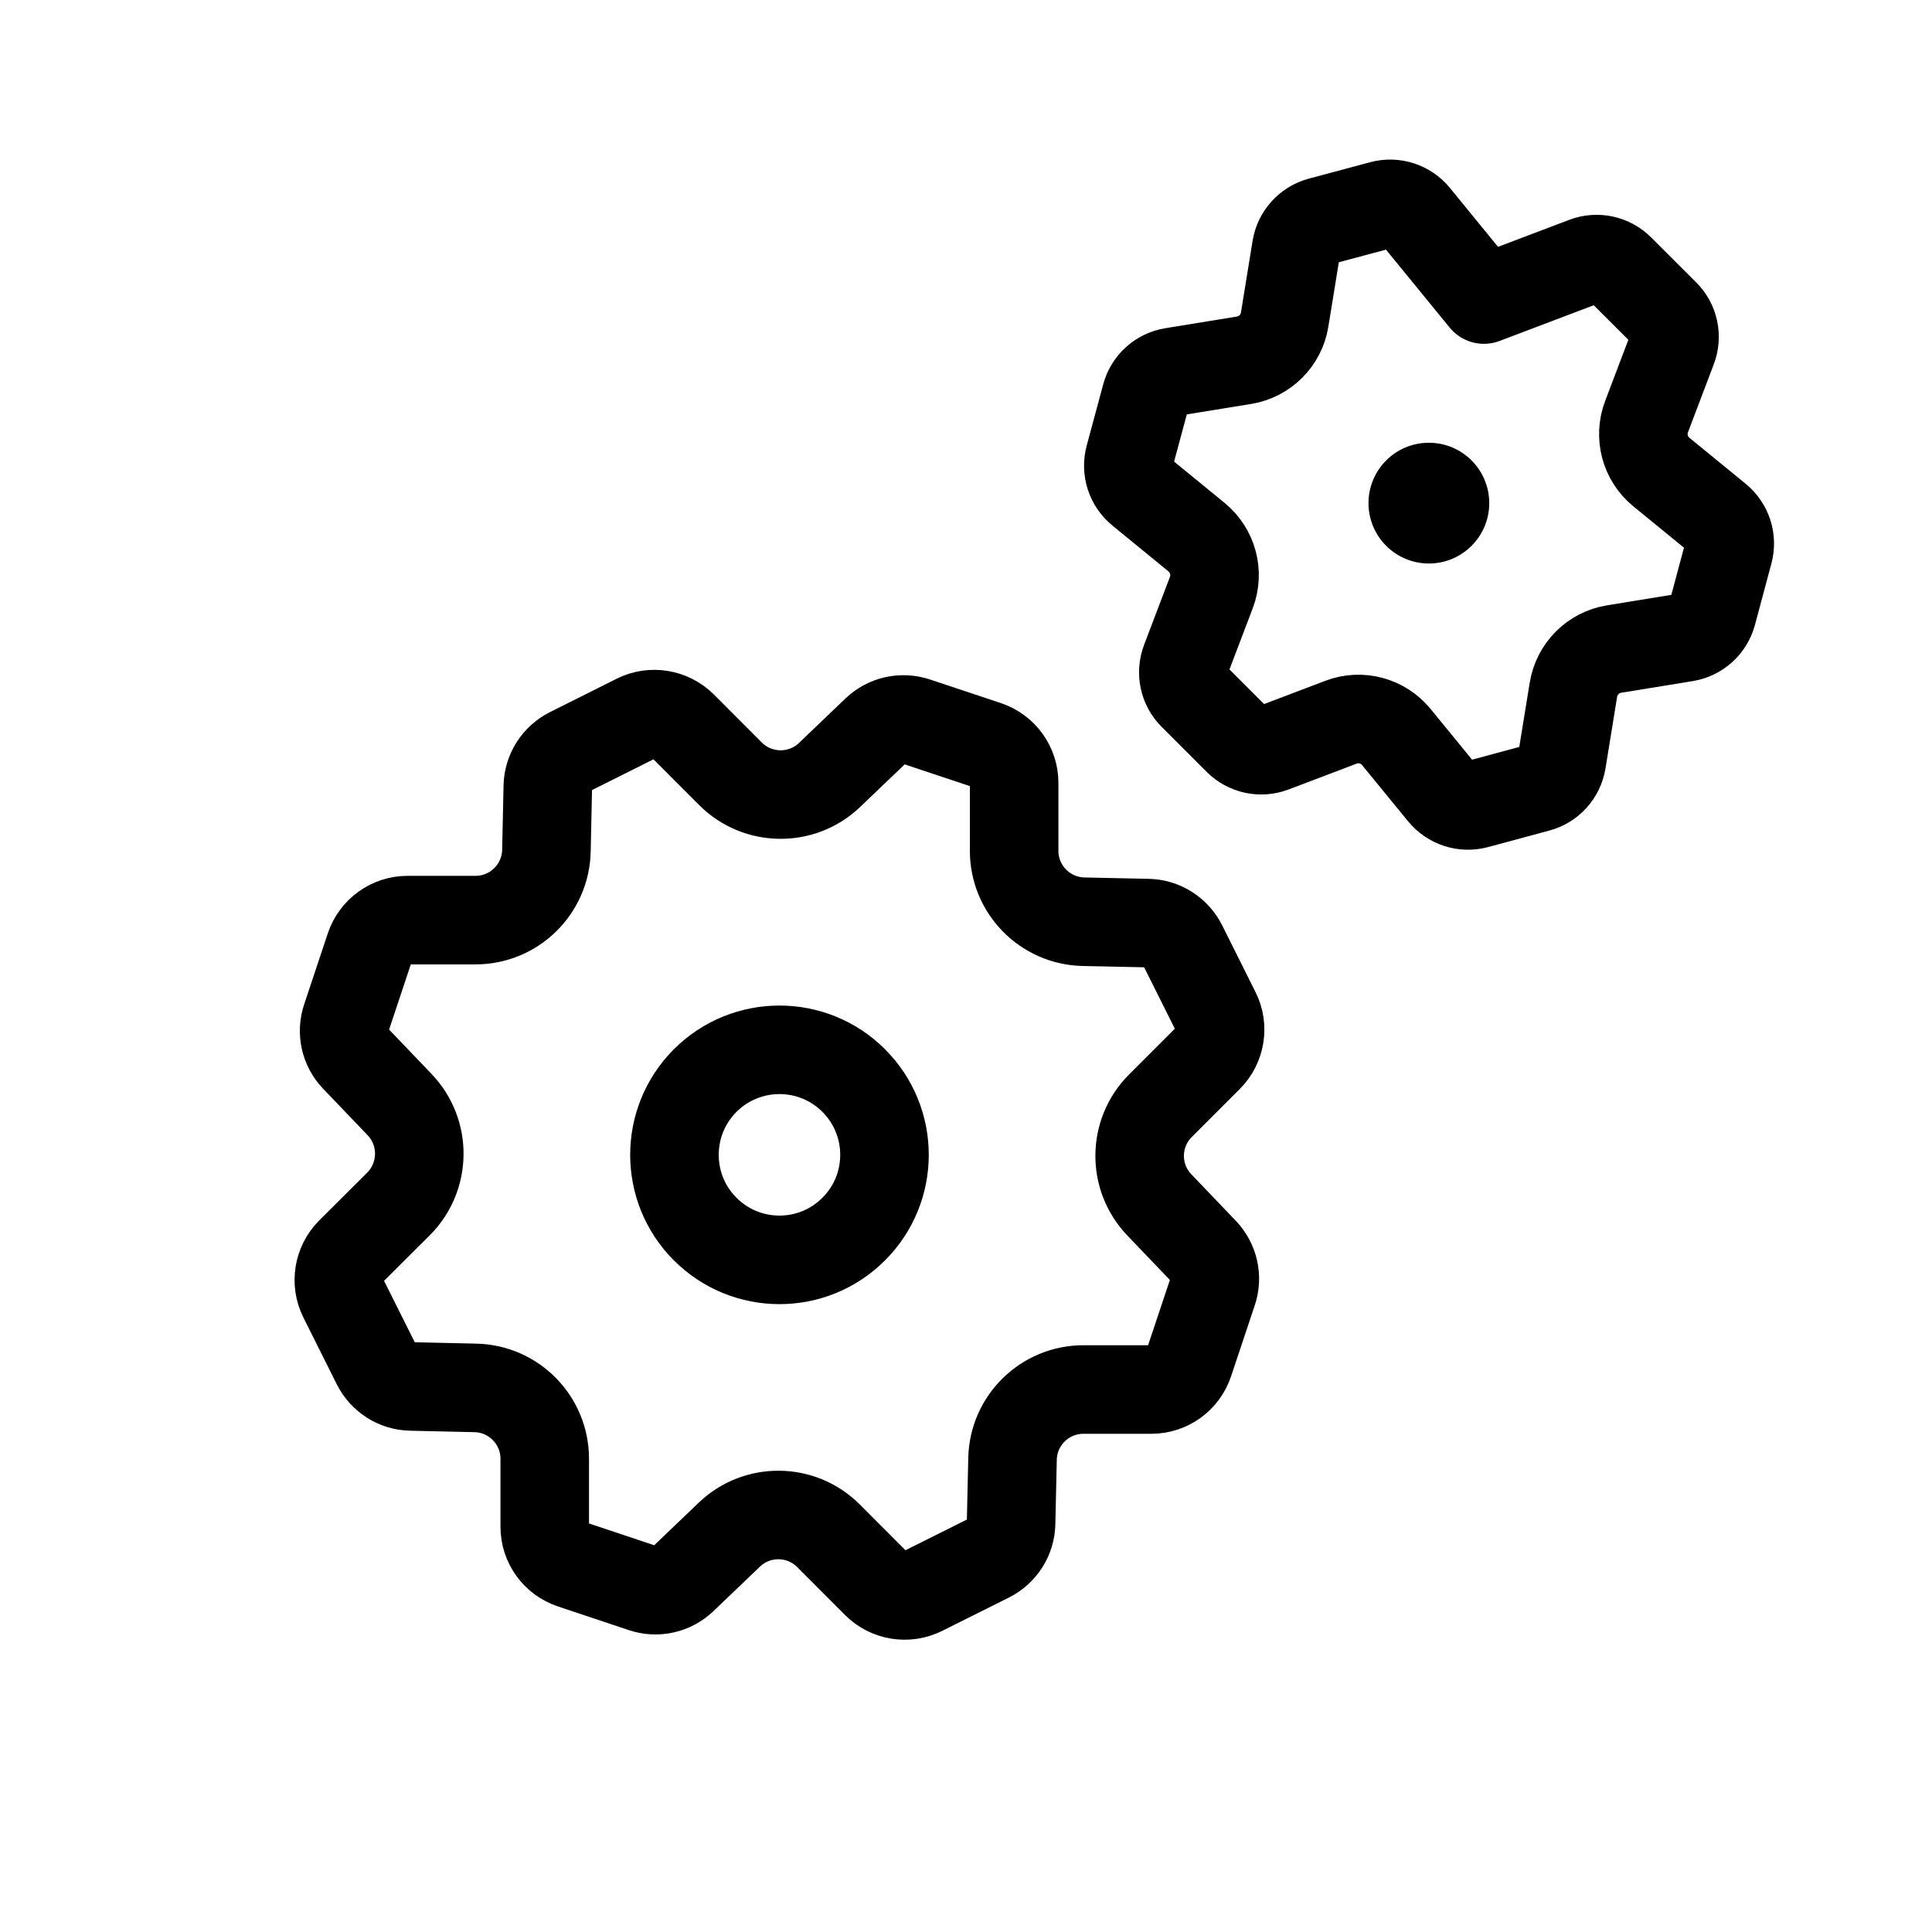 <?xml version="1.0" encoding="UTF-8"?> <svg xmlns="http://www.w3.org/2000/svg" width="24" height="24" viewBox="0 0 24 24" fill="none"><path d="M10.605 13.423C11.115 13.933 11.115 14.759 10.605 15.268C10.096 15.778 9.27 15.778 8.76 15.268C8.251 14.759 8.251 13.933 8.76 13.423C9.27 12.914 10.096 12.914 10.605 13.423" stroke="black" stroke-width="1.1" stroke-linecap="round" stroke-linejoin="round"></path><path fill-rule="evenodd" clip-rule="evenodd" d="M11.38 8.963L12.26 9.256C12.462 9.324 12.598 9.513 12.598 9.725V10.569C12.598 11.048 12.981 11.439 13.46 11.45L14.259 11.467C14.442 11.471 14.607 11.576 14.69 11.74L15.104 12.569C15.2 12.759 15.162 12.989 15.012 13.139L14.415 13.736C14.076 14.075 14.071 14.623 14.402 14.968L14.954 15.545C15.081 15.678 15.124 15.869 15.065 16.043L14.771 16.923C14.704 17.125 14.515 17.261 14.303 17.261H13.459C12.98 17.261 12.588 17.644 12.578 18.123L12.56 18.922C12.557 19.105 12.452 19.27 12.288 19.353L11.459 19.767C11.268 19.862 11.039 19.825 10.888 19.675L10.292 19.078C9.953 18.739 9.405 18.733 9.059 19.065L8.482 19.617C8.35 19.743 8.159 19.787 7.985 19.728L7.105 19.434C6.903 19.367 6.767 19.178 6.767 18.966V18.122C6.767 17.643 6.384 17.251 5.905 17.241L5.107 17.223C4.924 17.22 4.759 17.115 4.676 16.951L4.261 16.121C4.166 15.931 4.204 15.702 4.353 15.551L4.951 14.955C5.289 14.616 5.295 14.068 4.964 13.722L4.412 13.145C4.285 13.013 4.242 12.822 4.301 12.648L4.594 11.768C4.662 11.566 4.851 11.43 5.063 11.43H5.907C6.386 11.43 6.777 11.047 6.788 10.568L6.805 9.769C6.809 9.586 6.914 9.42 7.078 9.338L7.907 8.923C8.097 8.828 8.327 8.866 8.478 9.015L9.074 9.612C9.413 9.951 9.961 9.957 10.306 9.626L10.883 9.074C11.014 8.948 11.206 8.905 11.38 8.963Z" stroke="black" stroke-width="1.1" stroke-linecap="round" stroke-linejoin="round"></path><path fill-rule="evenodd" clip-rule="evenodd" d="M18.341 9.992L19.105 9.786C19.259 9.745 19.375 9.616 19.401 9.458L19.546 8.566C19.589 8.308 19.791 8.105 20.049 8.063L20.94 7.918C21.099 7.892 21.227 7.776 21.269 7.622L21.474 6.857C21.515 6.702 21.462 6.538 21.338 6.436L20.638 5.864C20.435 5.698 20.361 5.421 20.454 5.176L20.775 4.33C20.832 4.18 20.796 4.01 20.682 3.897L20.122 3.338C20.009 3.225 19.839 3.188 19.689 3.245L18.434 3.721L17.585 2.682C17.483 2.558 17.318 2.505 17.164 2.546L16.399 2.751C16.245 2.793 16.129 2.921 16.103 3.08L15.958 3.972C15.916 4.23 15.713 4.432 15.455 4.475L14.564 4.62C14.406 4.646 14.277 4.762 14.236 4.916L14.03 5.68C13.989 5.835 14.042 6 14.166 6.102L14.864 6.673C15.067 6.839 15.141 7.116 15.048 7.36L14.726 8.207C14.67 8.357 14.705 8.527 14.819 8.64L15.379 9.2C15.492 9.313 15.662 9.35 15.812 9.293L16.66 8.971C16.904 8.878 17.181 8.953 17.346 9.156L17.918 9.855C18.021 9.98 18.186 10.033 18.341 9.992V9.992Z" stroke="black" stroke-width="1.1" stroke-linecap="round" stroke-linejoin="round"></path><circle cx="17.75" cy="6.25" r="0.75" fill="black"></circle></svg> 